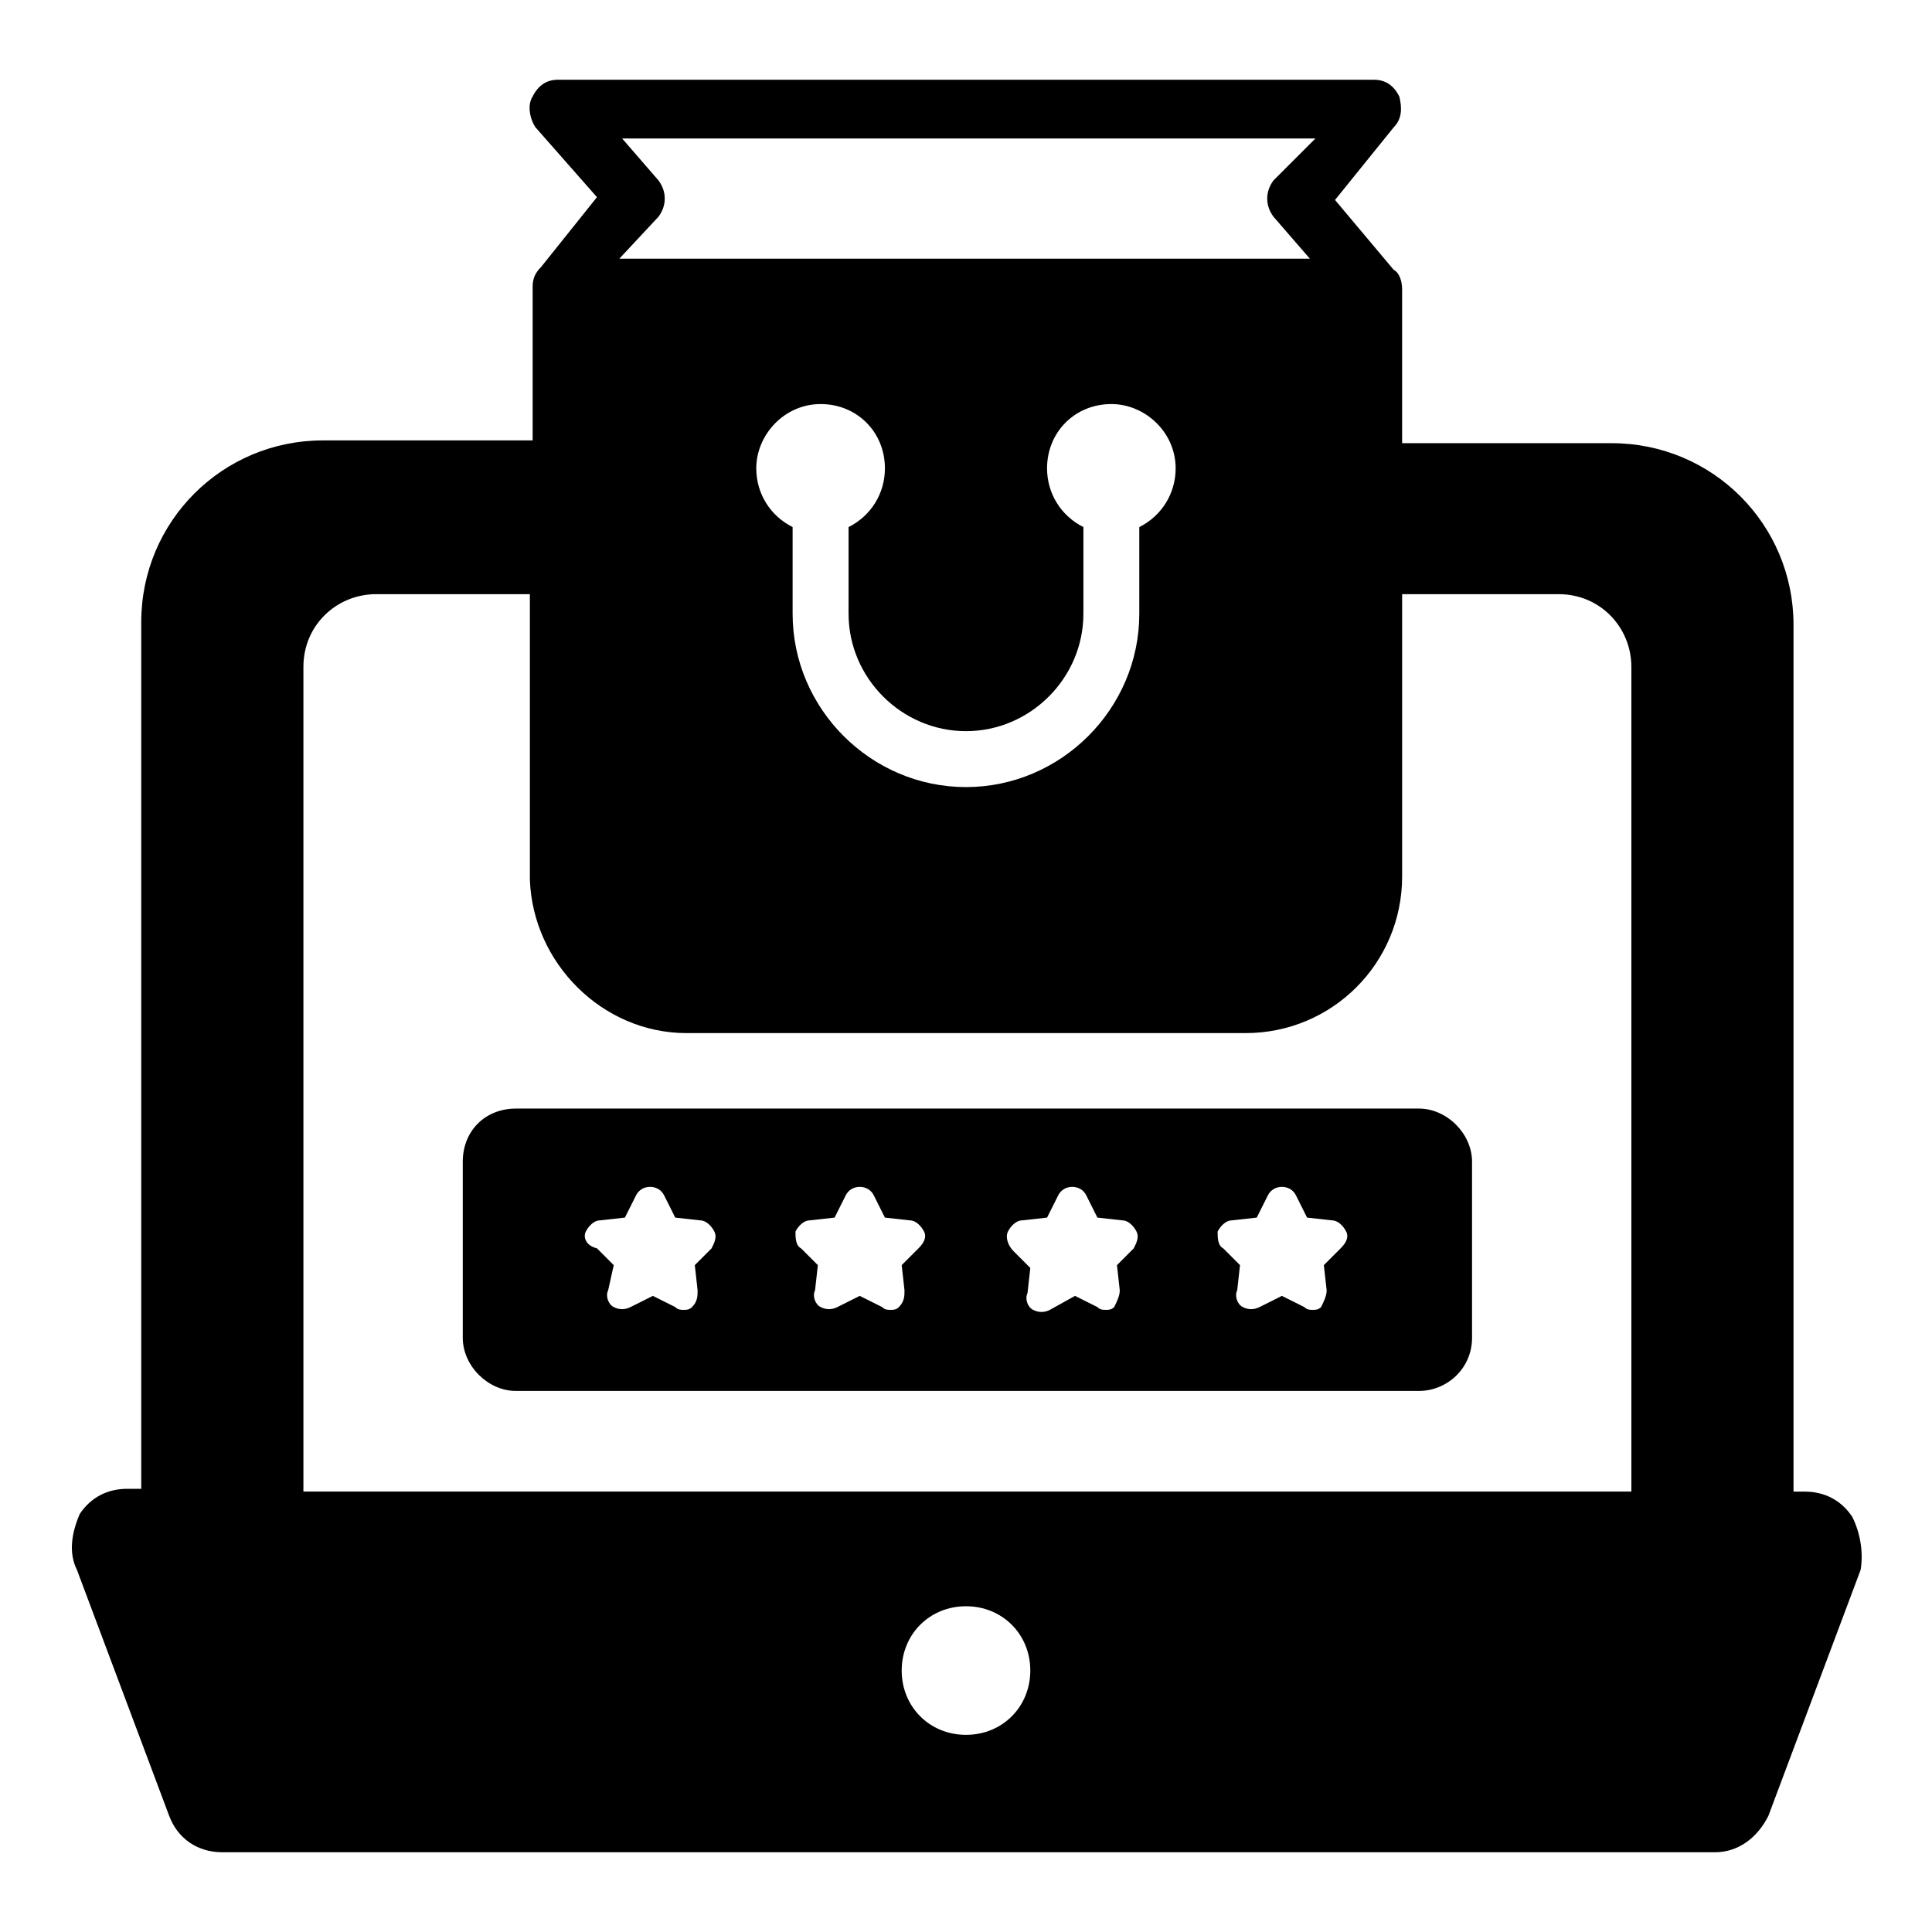 <?xml version="1.0" encoding="UTF-8"?>
<!-- Uploaded to: ICON Repo, www.svgrepo.com, Generator: ICON Repo Mixer Tools -->
<svg fill="#000000" width="800px" height="800px" version="1.1" viewBox="144 144 512 512" xmlns="http://www.w3.org/2000/svg">
 <g>
  <path d="m634.86 545.96c-2.965-4.445-7.41-6.668-12.594-6.668h-2.965v-229.68c0-26.672-21.484-48.16-48.16-48.16h-55.566v-40.75c0-2.223-0.742-4.445-2.223-5.188l-15.559-18.523 15.559-19.258c2.223-2.223 2.223-5.188 1.48-8.148-1.48-2.965-3.703-4.445-6.668-4.445l-216.34-0.004c-2.965 0-5.188 1.48-6.668 4.445-1.48 2.223-0.742 5.926 0.742 8.148l16.301 18.523-14.82 18.523c-1.48 1.48-2.223 2.965-2.223 5.188v40.75h-55.566c-26.672 0-48.16 21.484-48.16 48.16v229.68l-3.703-0.004c-5.188 0-9.633 2.223-12.594 6.668-2.227 5.188-2.965 10.371-0.742 14.816l24.449 65.199c2.223 5.926 7.41 9.633 14.078 9.633h395.64c5.926 0 11.113-3.703 14.078-9.633l24.449-65.199c0.742-4.445 0-9.629-2.223-14.074zm-308.95-128.18h148.18c22.969 0 41.488-18.523 41.488-41.488v-74.832h41.488c11.113 0 19.262 8.891 19.262 19.262v218.56h-351.92v-218.56c0-11.113 8.891-19.262 19.262-19.262h40.75v75.57c0.742 22.227 19.266 40.75 41.492 40.75zm-7.41-216.34c2.223-2.965 2.223-6.668 0-9.633l-9.633-11.113h183.74l-11.113 11.113c-2.223 2.965-2.223 6.668 0 9.633l9.633 11.113h-183zm42.973 49.641c9.633 0 17.039 7.41 17.039 17.039 0 6.668-3.703 12.594-9.633 15.559v22.969c0 17.039 14.078 31.117 31.117 31.117 17.039 0 31.117-14.078 31.117-31.117v-22.969c-5.926-2.965-9.633-8.891-9.633-15.559 0-9.633 7.41-17.039 17.039-17.039 8.891 0 17.039 7.41 17.039 17.039 0 6.668-3.703 12.594-9.633 15.559v22.969c0 25.191-20.746 45.938-45.938 45.938-25.191 0-45.938-20.746-45.938-45.938v-22.969c-5.926-2.965-9.633-8.891-9.633-15.559 0.012-8.891 7.422-17.039 17.055-17.039zm38.527 352.67c-9.633 0-17.039-7.41-17.039-17.039 0-9.633 7.41-17.039 17.039-17.039 9.633 0 17.039 7.41 17.039 17.039 0 9.629-7.41 17.039-17.039 17.039z"/>
  <path d="m266.64 451.86v46.676c0 7.41 6.668 14.078 14.078 14.078h239.31c7.41 0 14.078-5.926 14.078-14.078v-46.676c0-7.41-6.668-14.078-14.078-14.078l-239.31 0.004c-8.152 0-14.078 5.926-14.078 14.074zm200.04 18.523c0.742-1.48 2.223-2.965 3.703-2.965l6.668-0.742 2.965-5.926c0.742-1.48 2.223-2.223 3.703-2.223s2.965 0.742 3.703 2.223l2.965 5.926 6.668 0.742c1.48 0 2.965 1.48 3.703 2.965 0.742 1.48 0 2.965-1.48 4.445l-4.445 4.445 0.742 6.668c0 1.48-0.742 2.965-1.48 4.445-0.742 0.742-1.48 0.742-2.223 0.742-0.742 0-1.48 0-2.223-0.742l-5.926-2.965-5.926 2.965c-1.48 0.742-2.965 0.742-4.445 0-1.48-0.742-2.223-2.965-1.48-4.445l0.742-6.668-4.445-4.445c-1.488-0.738-1.488-2.961-1.488-4.445zm-55.566 0c0.742-1.48 2.223-2.965 3.703-2.965l6.668-0.742 2.965-5.926c0.742-1.48 2.223-2.223 3.703-2.223 1.48 0 2.965 0.742 3.703 2.223l2.965 5.926 6.668 0.742c1.48 0 2.965 1.48 3.703 2.965 0.742 1.48 0 2.965-0.742 4.445l-4.445 4.445 0.742 6.668c0 1.48-0.742 2.965-1.48 4.445-0.742 0.742-1.48 0.742-2.223 0.742-0.742 0-1.48 0-2.223-0.742l-5.926-2.965-6.668 3.707c-1.48 0.742-2.965 0.742-4.445 0-1.48-0.742-2.223-2.965-1.48-4.445l0.742-6.668-4.445-4.445c-1.484-1.48-2.227-3.703-1.484-5.188zm-56.309 0c0.742-1.48 2.223-2.965 3.703-2.965l6.668-0.742 2.965-5.926c0.742-1.48 2.223-2.223 3.703-2.223s2.965 0.742 3.703 2.223l2.965 5.926 6.668 0.742c1.48 0 2.965 1.48 3.703 2.965 0.742 1.48 0 2.965-1.48 4.445l-4.445 4.445 0.742 6.668c0 1.48 0 2.965-1.48 4.445-0.742 0.742-1.48 0.742-2.223 0.742-0.742 0-1.48 0-2.223-0.742l-5.926-2.965-5.926 2.965c-1.48 0.742-2.965 0.742-4.445 0-1.48-0.742-2.223-2.965-1.48-4.445l0.742-6.668-4.445-4.445c-1.488-0.738-1.488-2.961-1.488-4.445zm-55.566 0c0.742-1.48 2.223-2.965 3.703-2.965l6.668-0.742 2.965-5.926c0.742-1.48 2.223-2.223 3.703-2.223 1.48 0 2.965 0.742 3.703 2.223l2.965 5.926 6.668 0.742c1.48 0 2.965 1.48 3.703 2.965 0.742 1.48 0 2.965-0.742 4.445l-4.445 4.445 0.742 6.668c0 1.48 0 2.965-1.48 4.445-0.742 0.742-1.48 0.742-2.223 0.742-0.742 0-1.48 0-2.223-0.742l-5.926-2.965-5.926 2.965c-1.48 0.742-2.965 0.742-4.445 0-1.48-0.742-2.223-2.965-1.48-4.445l1.48-6.668-4.445-4.445c-2.965-0.738-3.707-2.961-2.965-4.445z"/>
 </g>
</svg>